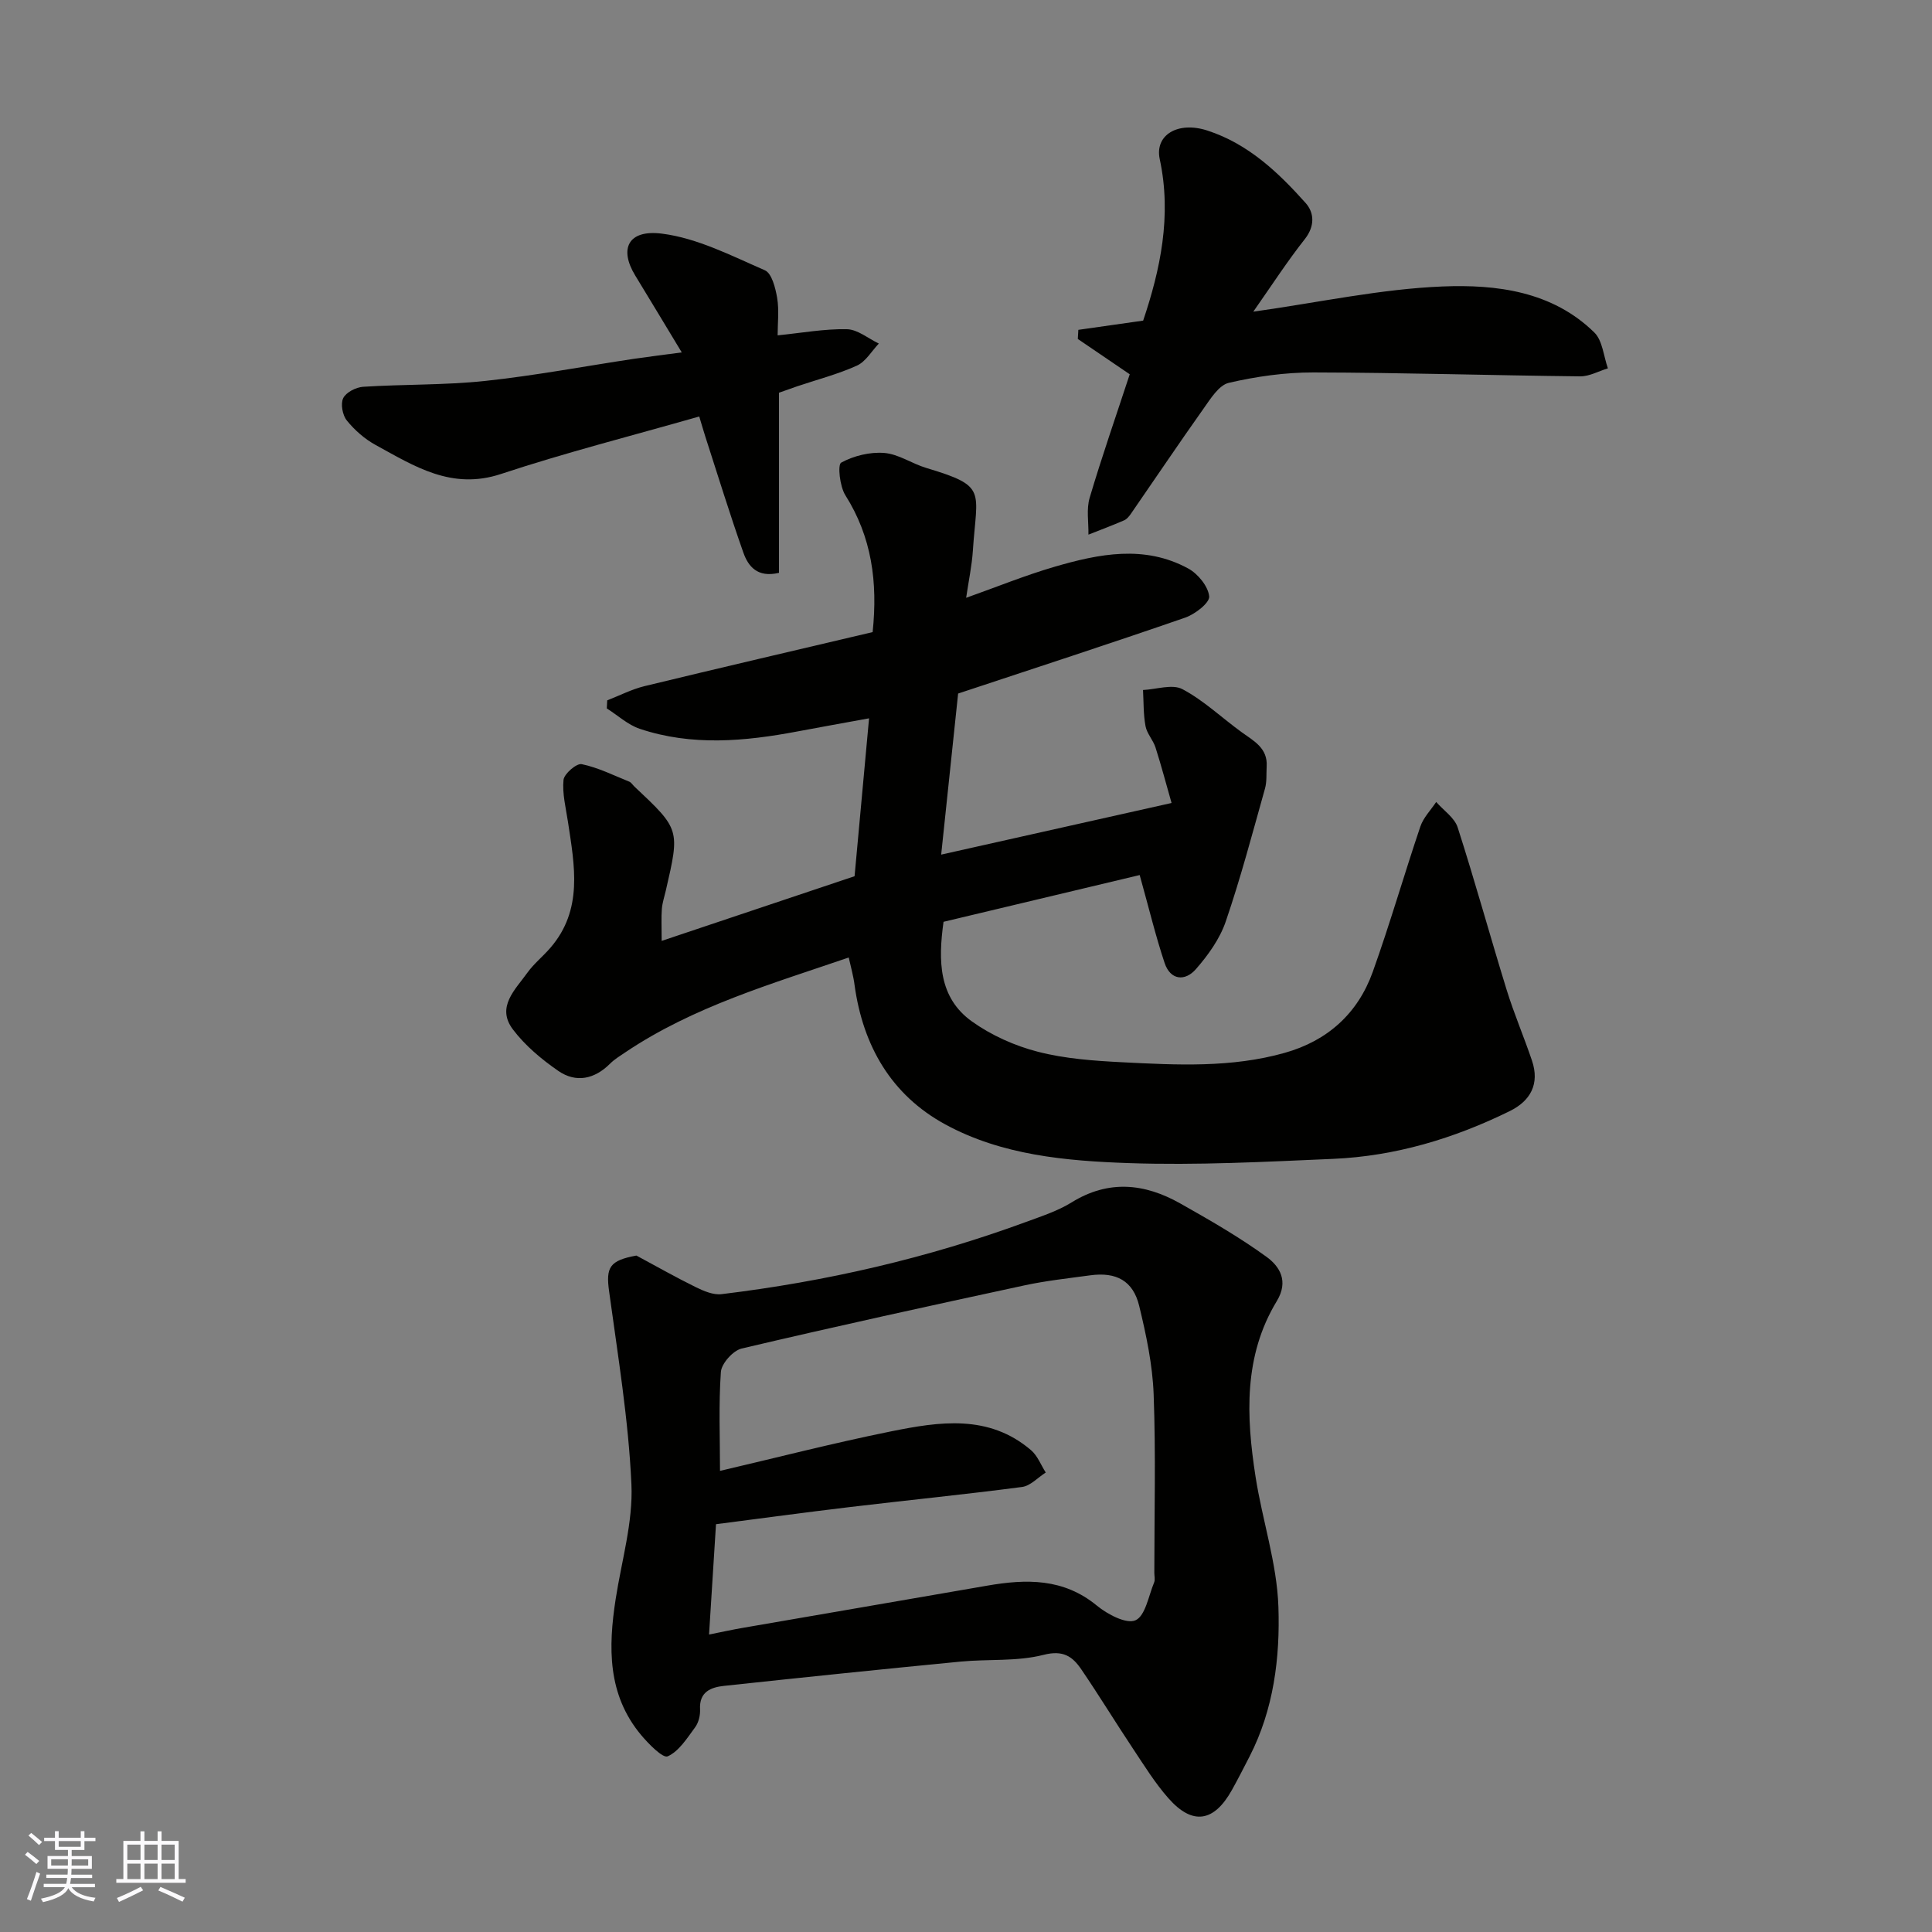 <svg enable-background="new 0 0 400 400" viewBox="0 0 400 400" xmlns="http://www.w3.org/2000/svg"><rect x="0" y="0" width="400" height="400" fill="#808080" stroke="none"/><g fill="#010100"><path d="m175.72 198.24c-15.99 5.48-32.16 10.15-46.28 19.65-1.08.73-2.22 1.42-3.13 2.33-3.23 3.22-7.04 4.03-10.72 1.5-3.47-2.4-6.88-5.25-9.4-8.59-3.51-4.64.5-8.24 3-11.74 1.34-1.87 3.21-3.36 4.73-5.12 6.85-7.9 5.04-17.04 3.67-26.12-.44-2.89-1.2-5.84-.92-8.68.13-1.27 2.71-3.48 3.76-3.26 3.39.7 6.59 2.31 9.84 3.62.43.17.72.68 1.08 1.02 9.43 8.86 9.43 8.86 6.5 21.53-.29 1.27-.72 2.52-.82 3.8-.14 1.79-.04 3.6-.04 6.62 13.72-4.6 26.7-8.95 39.94-13.39.96-10.5 1.94-21.1 3-32.69-5.12.94-9.98 1.8-14.84 2.72-10.92 2.06-21.86 3.06-32.64-.55-2.47-.83-4.55-2.79-6.82-4.22.03-.56.06-1.11.09-1.67 2.57-1 5.06-2.29 7.71-2.94 15.77-3.82 31.58-7.5 47.24-11.19 1.09-10.39-.2-19.71-5.65-28.34-1.16-1.84-1.63-6.33-.86-6.75 2.61-1.42 5.96-2.24 8.93-2 2.96.24 5.73 2.22 8.68 3.1 12.72 3.82 10.48 4.54 9.65 17.15-.2 3.06-.85 6.08-1.39 9.74 6.28-2.23 12.19-4.64 18.28-6.42 9.22-2.69 18.65-4.59 27.71.36 2 1.09 4.12 3.68 4.33 5.76.13 1.33-2.92 3.69-4.96 4.4-15.65 5.42-31.4 10.54-47.02 15.72-1.16 11.01-2.32 22.05-3.51 33.35 15.97-3.58 31.33-7.02 47.7-10.69-1.1-3.84-2.11-7.69-3.32-11.48-.49-1.54-1.78-2.88-2.07-4.42-.46-2.45-.38-4.99-.52-7.49 2.76-.13 6.07-1.29 8.17-.17 4.42 2.34 8.16 5.94 12.26 8.91 2.53 1.82 5.4 3.29 5.17 7.08-.09 1.54.06 3.14-.35 4.59-2.59 9.22-5.03 18.49-8.13 27.54-1.23 3.59-3.65 6.96-6.19 9.86-2.23 2.54-5.26 2.3-6.46-1.3-1.85-5.53-3.21-11.22-5.16-18.2-13.39 3.19-27.07 6.45-40.61 9.68-1.14 8.15-1 15.71 5.88 20.63 4.02 2.87 8.85 5.04 13.64 6.27 5.65 1.46 11.64 1.88 17.51 2.18 11.25.57 22.56 1.17 33.61-1.95 8.87-2.5 15.13-8.15 18.22-16.75 3.56-9.94 6.48-20.11 9.86-30.11.63-1.85 2.16-3.4 3.28-5.08 1.52 1.75 3.8 3.25 4.45 5.28 3.58 11.13 6.68 22.42 10.13 33.6 1.53 4.96 3.59 9.75 5.25 14.67 1.62 4.8-.27 8.32-4.6 10.45-11.53 5.67-23.69 9.33-36.56 9.89-14.08.61-28.21 1.36-42.28.88-13.02-.45-26.3-1.62-38.04-8.02-11.16-6.08-17.01-16.22-18.76-28.76-.23-1.91-.78-3.79-1.22-5.79z"/><path d="m131.76 259.95c4.1 2.2 8.14 4.5 12.31 6.55 1.64.8 3.63 1.65 5.33 1.44 21.58-2.61 42.64-7.45 63.06-14.96 3.2-1.18 6.54-2.26 9.41-4.04 7.64-4.73 15.11-3.94 22.47.21 6.1 3.44 12.21 6.95 17.86 11.05 2.75 1.99 4.66 5.04 2.14 9.19-6.9 11.38-6.33 23.87-4.39 36.36 1.4 9.01 4.43 17.91 4.73 26.92.36 10.53-.97 21.23-5.96 30.97-1.2 2.33-2.39 4.67-3.66 6.95-3.71 6.66-8.15 7.37-13.12 1.75-2.8-3.16-5.05-6.82-7.4-10.35-3.61-5.42-7-10.99-10.67-16.37-1.82-2.67-3.75-4.04-7.82-3-5.49 1.41-11.47.84-17.21 1.4-16.32 1.58-32.63 3.27-48.93 5.02-2.7.29-5.17 1.21-4.97 4.86.06 1.23-.3 2.73-1.01 3.7-1.67 2.26-3.35 4.98-5.69 6.03-1 .45-3.96-2.57-5.52-4.43-6.97-8.36-6.8-18.14-5.25-28.15 1.22-7.9 3.61-15.88 3.26-23.72-.6-13.36-2.81-26.67-4.62-39.96-.7-5 .09-6.4 5.65-7.42zm17.31 44.58c11.37-2.65 23.3-5.73 35.37-8.17 10-2.02 20.24-3.62 29.02 3.88 1.35 1.15 2.05 3.06 3.05 4.63-1.63 1.03-3.16 2.76-4.9 2.99-11.86 1.56-23.77 2.74-35.65 4.16-9.23 1.1-18.45 2.35-27.72 3.55-.47 7.44-.93 14.78-1.44 22.84 2.91-.58 4.94-1.03 6.99-1.38 16.87-2.92 33.75-5.81 50.62-8.74 8.07-1.4 15.77-1.56 22.69 4.14 2.19 1.8 6.11 3.87 7.99 3.03 2.05-.91 2.7-5.05 3.86-7.83.24-.57.04-1.32.04-1.98 0-12.33.32-24.67-.14-36.98-.23-6.13-1.54-12.3-2.99-18.29-1.26-5.22-4.75-7.07-10.13-6.34-4.53.62-9.1 1.11-13.57 2.07-19.57 4.22-39.13 8.5-58.61 13.09-1.78.42-4.17 3.09-4.3 4.85-.48 6.83-.18 13.73-.18 20.48z"/><path d="m259.48 64.53c13.64-1.92 26.36-4.7 39.18-5.22 11.15-.45 22.71.98 31.42 9.52 1.72 1.68 1.92 4.91 2.82 7.43-1.92.58-3.84 1.68-5.75 1.66-18.41-.2-36.83-.77-55.24-.81-5.85-.01-11.79.83-17.49 2.15-2.07.48-3.8 3.31-5.26 5.37-5.09 7.17-9.99 14.47-14.99 21.7-.37.54-.85 1.14-1.41 1.39-2.44 1.06-4.94 1.99-7.41 2.97.05-2.55-.45-5.26.25-7.62 2.53-8.54 5.47-16.96 8.3-25.58-3.55-2.41-7.15-4.86-10.75-7.31.04-.63.07-1.26.11-1.89 4.28-.61 8.56-1.22 13.42-1.91 3.53-10.5 5.96-21.66 3.43-33.44-1.07-5 3.76-7.89 9.84-5.92 8.43 2.73 14.65 8.61 20.35 14.99 1.82 2.04 1.96 4.78-.14 7.48-3.62 4.58-6.8 9.5-10.68 15.04z"/><path d="m141.15 72.96c-3.41-5.63-6.5-10.79-9.64-15.93-3.36-5.5-1.49-9.54 5.52-8.66 7.33.92 14.39 4.57 21.33 7.59 1.43.62 2.19 3.66 2.54 5.71.43 2.57.1 5.27.1 7.76 5.02-.5 9.69-1.37 14.35-1.27 2.22.05 4.4 1.92 6.6 2.97-1.49 1.57-2.71 3.74-4.54 4.57-3.96 1.79-8.24 2.89-12.39 4.29-1.35.46-2.7.95-3.74 1.32v37.29c-4.49 1.06-6.37-1.35-7.38-4.2-2.8-7.94-5.28-16-7.87-24.01-.44-1.37-.83-2.76-1.26-4.16-13.91 3.98-27.63 7.46-41.04 11.9-10.22 3.39-17.92-1.6-25.96-6-2.26-1.24-4.35-3.07-5.97-5.08-.89-1.1-1.32-3.44-.74-4.62.59-1.2 2.63-2.25 4.11-2.35 8.41-.54 16.9-.32 25.26-1.21 10.38-1.11 20.67-3.06 31.01-4.61 3.04-.44 6.09-.81 9.71-1.3z"/></g><path d="m5.17 384 .55-.58c.85.61 1.65 1.24 2.4 1.87l-.59.64c-.83-.73-1.62-1.37-2.36-1.93m1.22 9.53-.82-.34c.71-1.76 1.37-3.64 1.98-5.63.24.13.5.25.76.36-.6 1.67-1.24 3.54-1.92 5.61m-.5-13.5.57-.54c.56.44 1.31 1.06 2.26 1.87l-.64.64c-.68-.66-1.41-1.32-2.19-1.97m3.25.46h2.24v-1.36h.77v1.36h4.57v-1.36h.76v1.36h2.28v.69h-2.28v1.84h-2.64v1.26h4.18v2.64h-4.21c0 .45-.02.86-.05 1.21h4.32v.69h-4.38c-.04.34-.1.75-.19 1.22h5.15v.69h-4.82c.87 1.19 2.51 1.92 4.93 2.19-.17.31-.3.57-.37.76-2.77-.49-4.52-1.41-5.26-2.76-.56 1.26-2.3 2.23-5.24 2.9-.12-.24-.26-.48-.43-.72 2.73-.55 4.38-1.34 4.96-2.38h-4.38v-.69h4.65c.1-.38.17-.79.21-1.22h-4.32v-.69h4.4c.03-.34.05-.75.05-1.21h-4.2v-2.64h4.23v-1.26h-2.69v-1.84h-2.24zm1.46 4.46v1.29h3.45c.01-.4.02-.57.01-.53v-.32-.45h-3.46zm1.55-2.59h4.57v-1.19h-4.57zm6.11 2.59h-3.42v.77c-.01.19-.01.37-.02.53h3.44z" fill="#fbfafc"/><path d="m32.63 379.16h.82v1.98h3.54v7.89h1.45v.78h-14.36v-.78h1.46v-7.89h3.54v-1.98h.82v1.98h2.73zm-3.49 11.48.5.73c-1.61.82-3.28 1.63-5 2.41-.13-.27-.28-.55-.44-.82 1.75-.72 3.4-1.49 4.94-2.32m-2.78-5.55h2.73v-3.18h-2.73zm0 3.95h2.73v-3.2h-2.73zm3.54-3.95h2.73v-3.18h-2.73zm0 3.95h2.73v-3.2h-2.73zm7.89 4.68c-1.84-.92-3.51-1.7-5.02-2.32l.45-.73c1.89.8 3.57 1.55 5.04 2.23zm-1.62-11.81h-2.73v3.18h2.73zm-2.73 7.13h2.73v-3.2h-2.73z" fill="#fbfafc"/></svg>